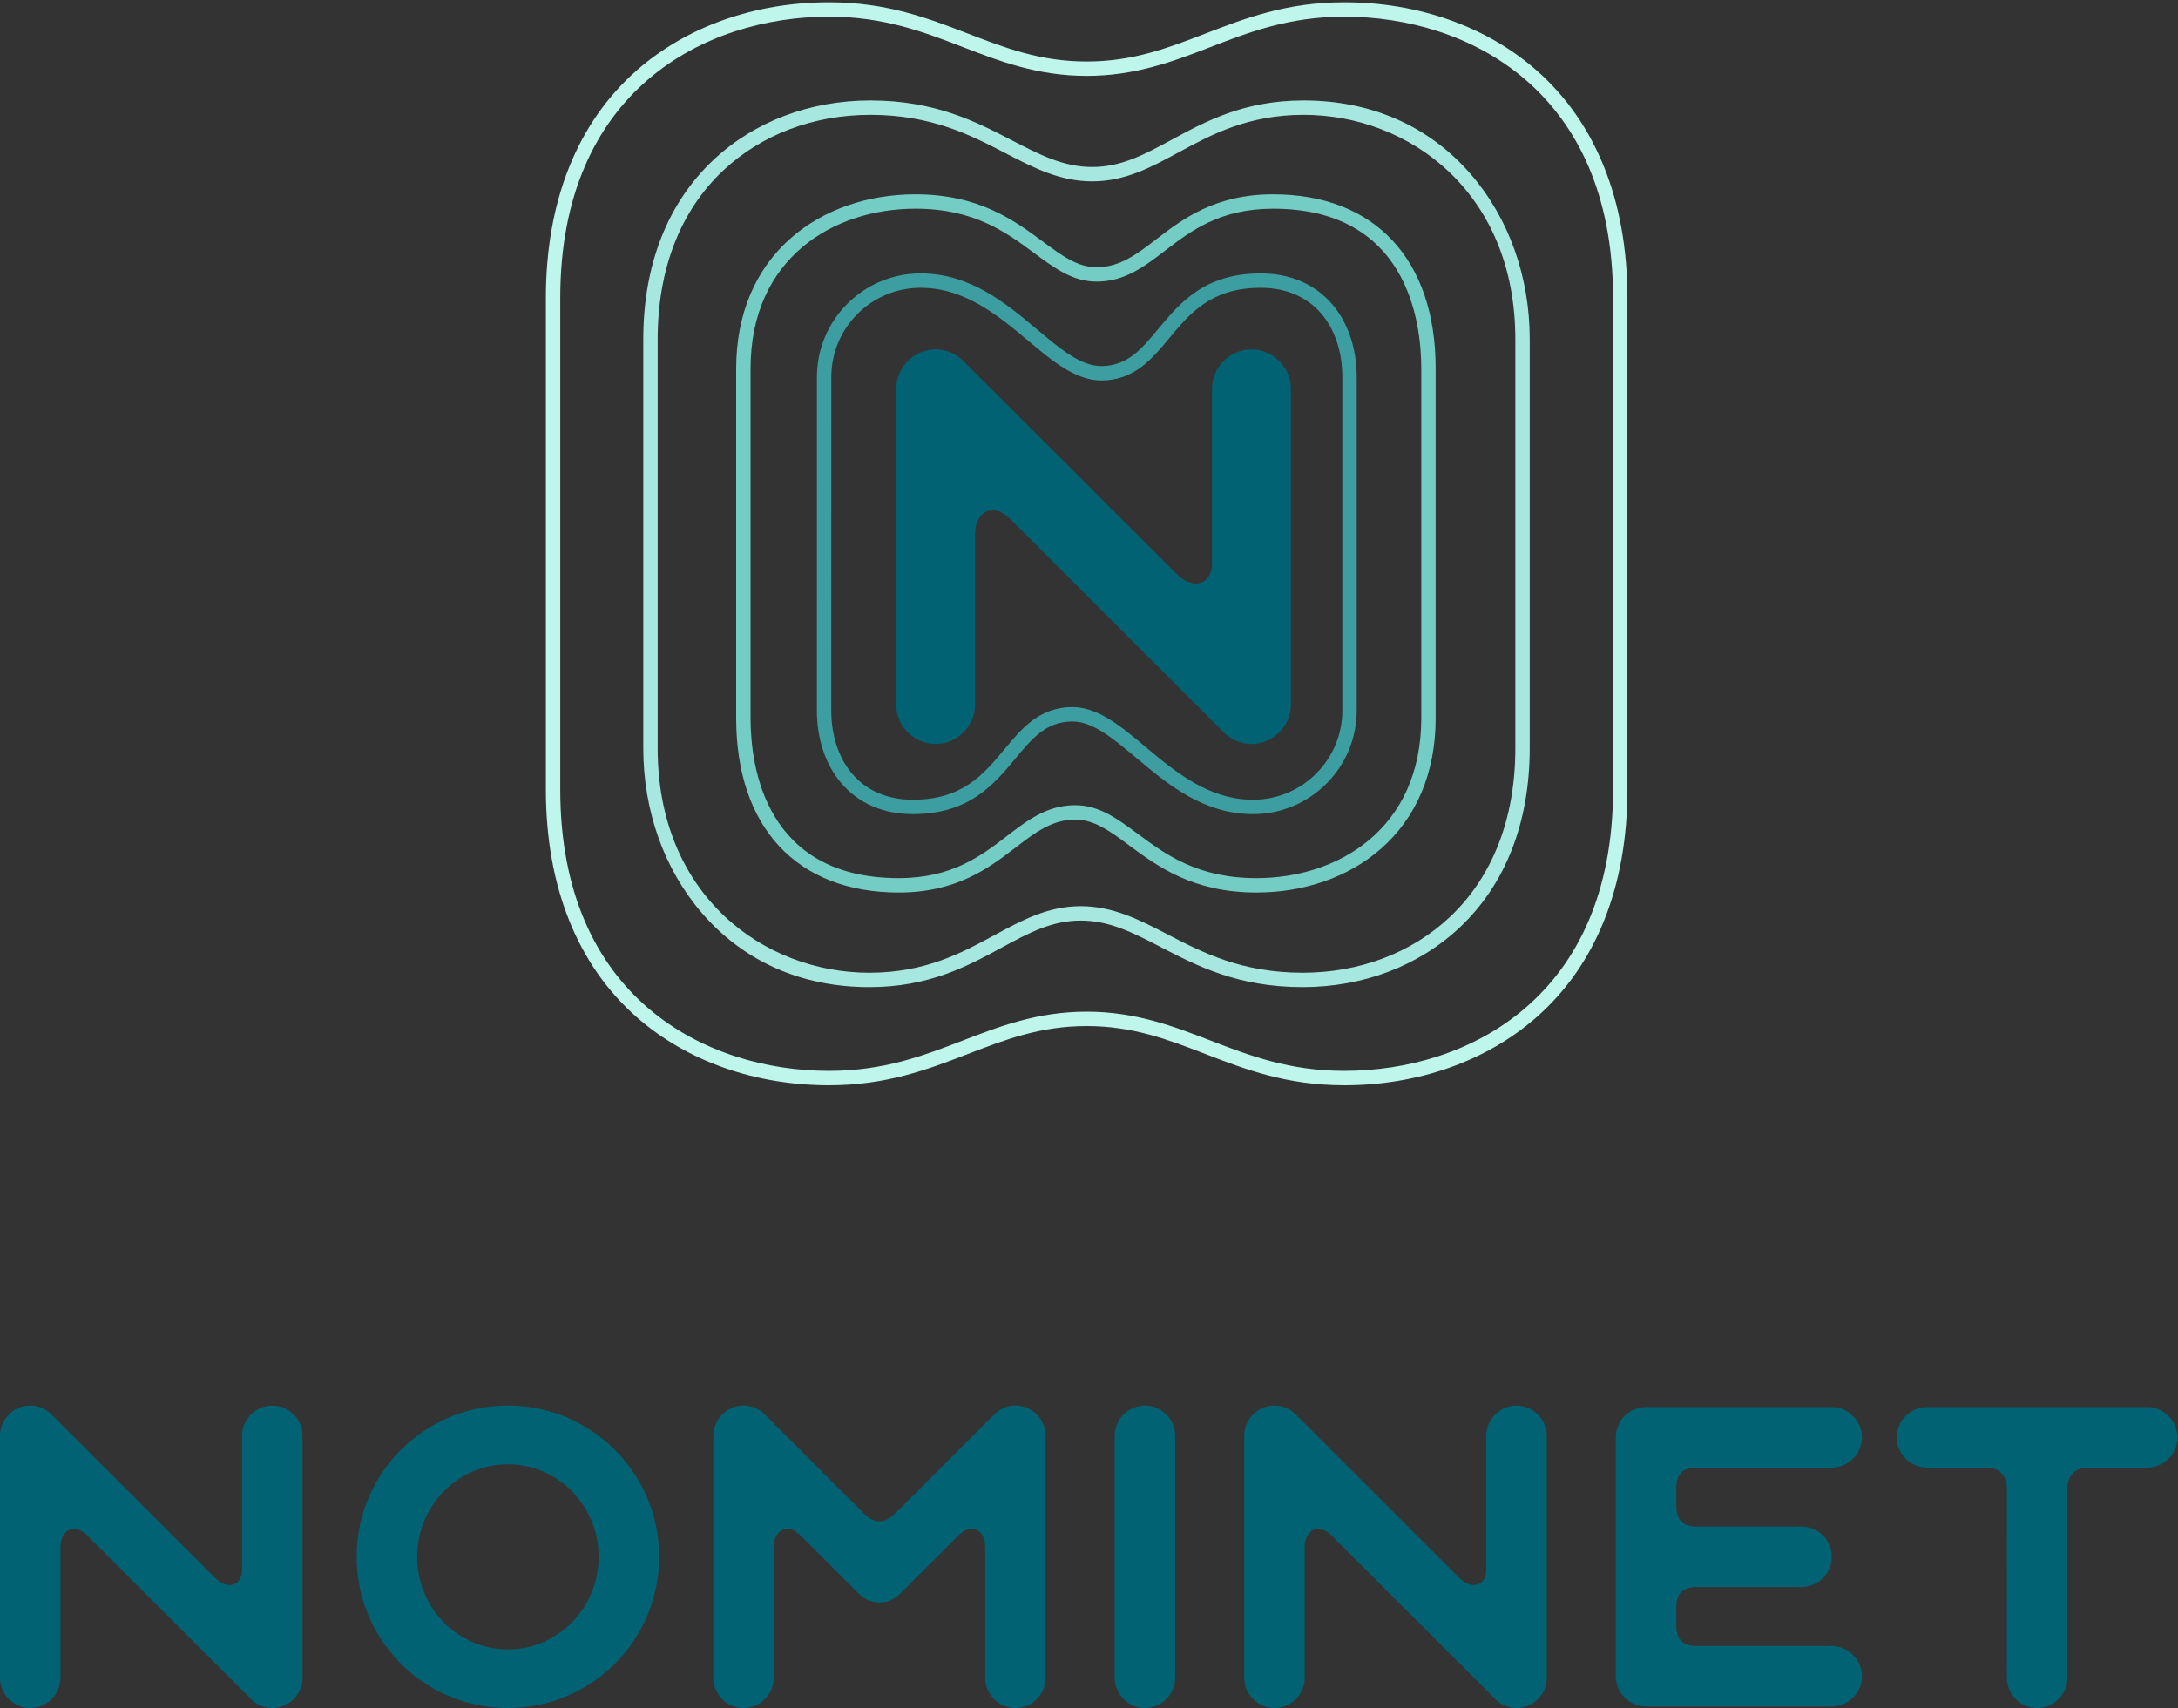 <svg viewBox="0 0 218 171" xmlns="http://www.w3.org/2000/svg" fill-rule="evenodd" clip-rule="evenodd" stroke-linejoin="round" stroke-miterlimit="2"><rect x="0" y="0" width="218" height="171" fill="#333333" stroke="none"/><g fill-rule="nonzero"><path d="M27.258 140.721c-1.655 0-3.03 1.37-3.031 3.027v13.413c0 1.585-1.446 2.063-2.692.815L5.161 141.619a3.018 3.018 0 00-2.131-.898c-1.655 0-3.03 1.37-3.03 3.026v24.225C0 169.628 1.372 171 3.025 171c1.657.001 3.031-1.371 3.031-3.028V154.88c0-1.66 1.334-2.5 2.708-1.127l16.36 16.347c.596.596 1.374.9 2.129.9 1.657 0 3.031-1.371 3.031-3.028v-24.224c0-1.655-1.37-3.027-3.026-3.027zM151.793 140.721c-1.654 0-3.029 1.37-3.029 3.027v13.413c0 1.585-1.446 2.063-2.693.815l-16.373-16.357a3.024 3.024 0 00-2.131-.898c-1.656 0-3.031 1.37-3.031 3.026v24.225c0 1.656 1.371 3.028 3.026 3.028 1.656.001 3.029-1.371 3.029-3.028V154.88c0-1.66 1.335-2.5 2.709-1.127l16.361 16.347c.596.596 1.374.9 2.129.9 1.656 0 3.03-1.371 3.031-3.028v-24.224a3.048 3.048 0 00-3.028-3.027zM101.634 140.721c-.804 0-1.561.331-2.131.898l-9.847 9.843c-.518.518-1.054.846-1.627.846s-1.11-.328-1.627-.846l-9.848-9.843a3.015 3.015 0 00-2.13-.898c-1.657 0-3.031 1.37-3.032 3.026v24.225c0 1.656 1.372 3.028 3.027 3.028 1.656.001 3.029-1.371 3.029-3.028V154.88c0-1.66 1.335-2.5 2.708-1.127l5.758 5.756c.561.561 1.227.919 2.115.919.887 0 1.553-.358 2.114-.919l5.758-5.756c1.374-1.373 2.708-.533 2.708 1.127v13.092c0 1.657 1.373 3.029 3.031 3.028 1.654 0 3.026-1.372 3.026-3.028v-24.225c-.002-1.656-1.376-3.026-3.032-3.026zM114.604 140.721c-1.657 0-3.031 1.37-3.031 3.027v24.223c0 1.654 1.37 3.028 3.026 3.029 1.657 0 3.03-1.373 3.03-3.028v-24.224a3.046 3.046 0 00-3.025-3.027zM50.835 165.129c-5.014 0-9.079-4.148-9.079-9.264s4.065-9.264 9.079-9.264c5.016 0 9.081 4.148 9.081 9.264s-4.065 9.264-9.081 9.264zm.003-24.408c-8.361 0-15.14 6.777-15.14 15.139 0 8.361 6.779 15.14 15.14 15.14 8.362 0 15.139-6.779 15.139-15.14 0-8.362-6.777-15.139-15.139-15.139zM214.925 140.874h-22.046c-1.656 0-3.028 1.369-3.028 3.025 0 1.658 1.371 3.032 3.028 3.032h5.859c1.389 0 2.135.78 2.135 2.12l-.002 18.92c-.001 1.654 1.371 3.028 3.028 3.029 1.656 0 3.031-1.375 3.031-3.029v-18.92c0-1.34.746-2.12 2.136-2.12h5.858c1.655 0 3.028-1.371 3.029-3.027 0-1.657-1.373-3.03-3.028-3.03zM169.797 146.931h13.539c1.656 0 3.03-1.371 3.031-3.027 0-1.657-1.374-3.03-3.029-3.03h-18.583a3.048 3.048 0 00-3.011 2.715h-.018v24.227c0 1.659 1.372 3.031 3.028 3.032h18.582c1.656 0 3.03-1.371 3.031-3.028 0-1.656-1.374-3.029-3.029-3.029h-13.54c-1.332 0-2.013-.653-2.013-2.031v-1.84c0-1.379.681-2.03 2.013-2.03h10.522c1.654 0 3.028-1.371 3.029-3.028 0-1.656-1.373-3.03-3.028-3.03h-10.522c-1.332 0-2.014-.652-2.014-2.03v-1.841c0-1.378.68-2.03 2.012-2.03zM125.263 34.982c-2.16 0-3.954 1.788-3.954 3.951v17.5c0 2.065-1.887 2.688-3.513 1.062l-21.362-21.34c-.742-.739-1.729-1.173-2.78-1.173-2.159 0-3.954 1.788-3.954 3.951v31.602c0 2.16 1.791 3.95 3.948 3.95 2.162.002 3.953-1.788 3.953-3.949V53.455c0-2.167 1.742-3.262 3.534-1.47l21.344 21.327a3.951 3.951 0 002.778 1.173c2.16 0 3.953-1.788 3.953-3.95V38.933c0-2.161-1.787-3.951-3.947-3.951z" fill="#006272"/><path d="M125.426 81.507c-4.983 0-8.546-2.988-11.688-5.624-2.335-1.959-4.351-3.65-6.404-3.65-2.619 0-4.044 1.717-5.694 3.704-2.167 2.611-4.625 5.57-10.268 5.57-2.944 0-5.417-1.064-7.15-3.078-1.586-1.844-2.459-4.432-2.458-7.287l.004-33.401c.001-5.717 4.652-10.367 10.367-10.367 4.984 0 8.547 2.988 11.689 5.624 2.335 1.959 4.351 3.65 6.404 3.65 2.619 0 4.044-1.716 5.693-3.703 2.168-2.612 4.624-5.571 10.268-5.571 2.945 0 5.417 1.064 7.149 3.079 1.585 1.844 2.458 4.432 2.457 7.288v33.401c-.001 5.715-4.652 10.365-10.369 10.365zm-18.092-10.714c2.577 0 4.885 1.936 7.328 3.987 2.956 2.479 6.304 5.288 10.764 5.288 4.923 0 8.929-4.005 8.93-8.926V37.741c0-2.512-.749-4.767-2.11-6.349-1.45-1.687-3.545-2.578-6.057-2.578-4.967 0-7.099 2.567-9.159 5.05-1.725 2.077-3.507 4.224-6.802 4.224-2.577 0-4.885-1.936-7.329-3.987-2.955-2.478-6.304-5.287-10.764-5.287-4.922 0-8.926 4.004-8.927 8.927l-.005 33.401c0 2.511.75 4.765 2.111 6.348 1.451 1.686 3.546 2.578 6.058 2.578 4.968 0 7.099-2.568 9.161-5.051 1.724-2.076 3.506-4.224 6.801-4.224z" fill="#3c9ea0"/><path d="M130.384 98.825c-6.473 0-10.575-2.127-14.193-4.004-2.749-1.426-5.124-2.659-8.02-2.659-2.917 0-5.251 1.266-7.954 2.732-3.4 1.843-7.253 3.931-13.202 3.931-6.764 0-12.551-2.555-16.734-7.39-3.801-4.392-5.894-10.256-5.894-16.511V33.957c0-7.414 2.423-13.614 7.009-17.932 4.087-3.848 9.669-5.967 15.719-5.967 6.473 0 10.574 2.126 14.193 4.003 2.75 1.426 5.124 2.658 8.02 2.658 2.916 0 5.251-1.265 7.955-2.731 3.399-1.842 7.253-3.93 13.2-3.93 6.764 0 12.552 2.555 16.735 7.389 3.801 4.392 5.894 10.255 5.894 16.51v40.967c0 7.414-2.424 13.614-7.009 17.933-4.087 3.848-9.669 5.968-15.719 5.968zm-22.213-8.102c3.247 0 5.888 1.369 8.683 2.819 3.473 1.801 7.408 3.843 13.53 3.843 5.682 0 10.912-1.98 14.732-5.577 4.289-4.038 6.556-9.877 6.556-16.884V33.957c0-14.745-10.659-22.46-21.189-22.46-5.582 0-9.265 1.996-12.514 3.757-2.756 1.494-5.359 2.905-8.641 2.905-3.247 0-5.887-1.37-8.682-2.82-3.473-1.801-7.409-3.842-13.531-3.842-5.682 0-10.913 1.98-14.732 5.576-4.29 4.039-6.556 9.878-6.556 16.884v40.967c0 14.746 10.659 22.461 21.188 22.461 5.584 0 9.266-1.996 12.515-3.758 2.756-1.493 5.359-2.904 8.641-2.904z" fill="#a6e8df"/><path d="M134.548 108.651c-5.769 0-9.907-1.594-13.908-3.136-3.726-1.436-7.244-2.792-11.875-2.792s-8.15 1.356-11.875 2.792c-4.002 1.542-8.14 3.136-13.91 3.136-7.398 0-14.224-2.413-19.222-6.794-5.967-5.23-9.121-13.114-9.121-22.8V29.826c0-9.686 3.154-17.571 9.121-22.802C68.756 2.643 75.582.23 82.98.23c5.77 0 9.908 1.595 13.91 3.137 3.726 1.436 7.244 2.792 11.875 2.792s8.149-1.356 11.874-2.792c4.002-1.542 8.14-3.137 13.909-3.137 7.399 0 14.226 2.413 19.224 6.794 5.967 5.231 9.12 13.116 9.12 22.802v49.231c0 9.686-3.153 17.57-9.12 22.8-4.998 4.381-11.825 6.794-19.224 6.794zm-25.783-7.368c4.898 0 8.708 1.468 12.393 2.888 3.877 1.495 7.888 3.04 13.39 3.04 12.411 0 26.904-7.373 26.904-28.154V29.826c0-20.782-14.493-28.156-26.904-28.156-5.502 0-9.513 1.546-13.39 3.041-3.685 1.42-7.495 2.888-12.393 2.888-4.899 0-8.709-1.468-12.393-2.888C92.494 3.216 88.483 1.67 82.98 1.67c-12.41 0-26.903 7.374-26.903 28.156v49.231c0 20.781 14.493 28.154 26.903 28.154 5.503 0 9.514-1.545 13.392-3.04 3.684-1.42 7.494-2.888 12.393-2.888z" fill="#bef6ec"/><path d="M125.757 89.354c-6.358 0-9.9-2.62-12.747-4.726-1.943-1.438-3.479-2.573-5.394-2.573-2.317 0-4.008 1.296-5.966 2.798-2.616 2.006-5.87 4.501-11.694 4.501-10.189 0-16.271-6.526-16.271-17.458V36.913c0-5.439 1.912-9.979 5.529-13.125 3.212-2.794 7.62-4.333 12.412-4.333 6.358 0 9.901 2.621 12.747 4.726 1.944 1.438 3.479 2.573 5.394 2.573 2.317 0 4.008-1.296 5.966-2.798 2.615-2.005 5.87-4.501 11.694-4.501 10.189 0 16.271 6.526 16.271 17.458v34.983c0 5.44-1.912 9.978-5.53 13.125-3.211 2.795-7.62 4.333-12.411 4.333zm-18.141-8.739c2.389 0 4.179 1.324 6.251 2.856 2.815 2.083 6.006 4.443 11.89 4.443 8.214 0 16.501-4.953 16.501-16.018V36.913c0-4.816-1.445-16.018-14.831-16.018-5.336 0-8.248 2.233-10.817 4.204-2.076 1.591-4.037 3.095-6.843 3.095-2.389 0-4.179-1.324-6.25-2.856-2.816-2.082-6.007-4.443-11.891-4.443-8.214 0-16.502 4.953-16.502 16.018v34.983c0 4.816 1.446 16.018 14.832 16.018 5.335 0 8.247-2.233 10.818-4.203 2.076-1.592 4.037-3.096 6.842-3.096z" fill="#74cdc5"/></g></svg>